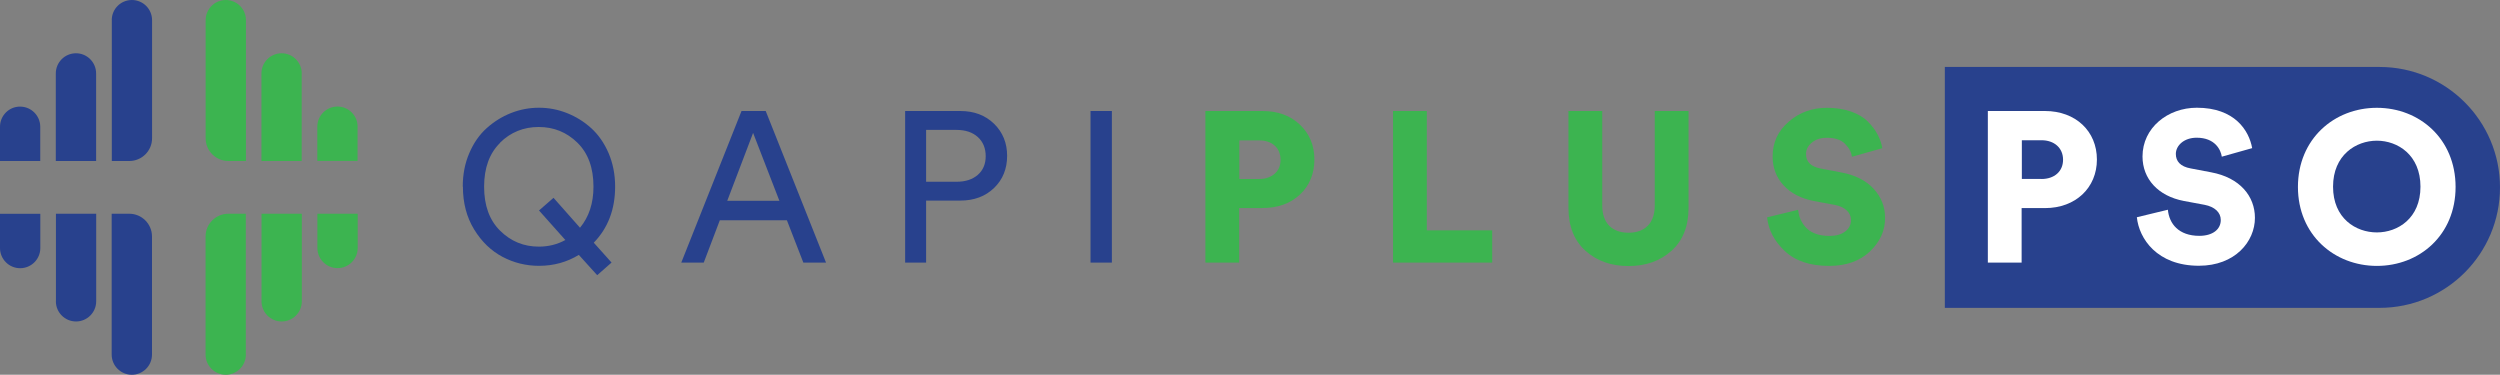<?xml version="1.0" encoding="UTF-8"?><svg id="Layer_2" xmlns="http://www.w3.org/2000/svg" viewBox="0 0 336.03 50.37"><rect x="0" y="0" width="336.03" height="50.37" fill="#808080" stroke="none"/><defs><style>.cls-1{fill:#3cb450;}.cls-2{fill:#fff;}.cls-3{fill:#28418d;}</style></defs><g id="Layer_1-2"><path class="cls-1" d="M33.05,21.64h-2.36c-1.68,0-3.05-1.37-3.05-3.05V2.71c0-1.49,1.21-2.71,2.71-2.71h0c1.49,0,2.71,1.21,2.71,2.71v18.93ZM40.56,9.87c0-1.49-1.21-2.71-2.71-2.71h0c-1.49,0-2.71,1.21-2.71,2.71v11.77h5.41v-11.77ZM48.07,17.03c0-1.49-1.21-2.71-2.71-2.71h0c-1.49,0-2.71,1.21-2.71,2.71v4.6h5.41v-4.6Z"/><path class="cls-3" d="M15.02,2.71C15.02,1.21,16.23,0,17.73,0h0c1.49,0,2.71,1.21,2.71,2.71v15.88c0,1.68-1.37,3.05-3.05,3.05h-2.36V2.71ZM7.51,21.64h5.41s0-11.77,0-11.77c0-1.49-1.21-2.71-2.71-2.71h0c-1.49,0-2.71,1.21-2.71,2.71v11.77ZM0,21.64h5.41s0-4.6,0-4.6c0-1.49-1.21-2.71-2.71-2.71h0C1.21,14.32,0,15.54,0,17.03v4.6Z"/><path class="cls-1" d="M33.05,47.66c0,1.49-1.21,2.71-2.71,2.71h0c-1.49,0-2.71-1.21-2.71-2.71v-15.88c0-1.68,1.37-3.05,3.05-3.05h2.36v18.93ZM40.56,28.73h-5.41s0,11.77,0,11.77c0,1.49,1.21,2.71,2.71,2.71h0c1.49,0,2.71-1.21,2.71-2.71v-11.77ZM48.07,28.73h-5.41s0,4.6,0,4.6c0,1.49,1.21,2.71,2.71,2.71h0c1.49,0,2.71-1.21,2.71-2.71v-4.6Z"/><path class="cls-3" d="M15.02,28.73h2.36c1.68,0,3.05,1.37,3.05,3.05v15.88c0,1.49-1.21,2.71-2.71,2.71h0c-1.49,0-2.71-1.21-2.71-2.71v-18.93ZM7.51,40.5c0,1.49,1.21,2.71,2.71,2.71h0c1.49,0,2.71-1.21,2.71-2.71v-11.77h-5.41v11.77ZM0,33.34C0,34.83,1.21,36.05,2.71,36.05h0c1.49,0,2.71-1.21,2.71-2.71v-4.6H0v4.6Z"/><path class="cls-3" d="M261.41,8.99v32.39s58.43,0,58.43,0c8.94,0,16.19-7.25,16.19-16.19h0c0-8.94-7.25-16.19-16.19-16.19h-58.43Z"/><path class="cls-3" d="M62.2,25.09c0-1.65.29-3.15.88-4.51.58-1.36,1.36-2.48,2.33-3.35.97-.87,2.05-1.55,3.26-2.03,1.21-.48,2.46-.72,3.77-.72s2.56.24,3.77.72c1.21.48,2.29,1.15,3.26,2.03s1.74,1.99,2.33,3.35c.58,1.36.88,2.86.88,4.51,0,3.05-.96,5.56-2.87,7.53l2.39,2.67-1.93,1.7-2.47-2.73c-1.61.98-3.39,1.47-5.35,1.47-1.74,0-3.38-.4-4.91-1.21s-2.8-2.03-3.81-3.68c-1.01-1.65-1.51-3.56-1.51-5.75ZM67.23,19.19c-1.44,1.41-2.16,3.38-2.16,5.91s.72,4.5,2.16,5.92c1.44,1.42,3.17,2.13,5.2,2.13,1.3,0,2.49-.3,3.56-.89l-3.54-3.97,1.95-1.7,3.56,4.02c1.21-1.46,1.81-3.3,1.81-5.52,0-2.53-.72-4.5-2.16-5.91-1.44-1.41-3.17-2.11-5.2-2.11s-3.77.7-5.2,2.11ZM107.98,35.3l-2.21-5.69h-9.02l-2.16,5.69h-3.02l8.1-20.38h3.25l8.11,20.38h-3.05ZM101.23,17.85l-3.48,9.14h7.01l-3.54-9.14ZM129.08,26.96h-4.6v8.34h-2.82V14.92h7.42c1.86,0,3.37.58,4.54,1.72,1.17,1.15,1.75,2.59,1.75,4.31s-.58,3.18-1.75,4.31c-1.17,1.13-2.68,1.7-4.54,1.7ZM124.48,24.43h4.08c1.21,0,2.16-.31,2.87-.93.71-.62,1.06-1.46,1.06-2.51s-.35-1.93-1.06-2.57c-.71-.64-1.67-.96-2.87-.96h-4.08v6.98ZM149.45,35.3h-2.87V14.92h2.87v20.38Z"/><path class="cls-1" d="M169.69,27.97h-3.13v7.33h-4.54V14.92h7.67c2.07,0,3.75.61,5.04,1.84,1.29,1.23,1.94,2.79,1.94,4.68s-.65,3.51-1.94,4.71c-1.29,1.21-2.97,1.81-5.04,1.81ZM166.58,24.06h2.64c.86,0,1.56-.23,2.1-.7s.8-1.1.8-1.88-.26-1.44-.79-1.91c-.53-.47-1.23-.7-2.11-.7h-2.64v5.2ZM200.58,35.3h-13.34V14.92h4.54v16.04h8.79v4.34ZM224.68,33.7c-1.52,1.37-3.45,2.06-5.79,2.06s-4.27-.69-5.79-2.06c-1.52-1.37-2.28-3.29-2.28-5.76v-13.02h4.54v12.65c0,1.21.31,2.13.93,2.76.62.63,1.49.95,2.6.95s1.98-.32,2.6-.95c.62-.63.93-1.55.93-2.76v-12.65h4.54v13.02c0,2.47-.76,4.39-2.28,5.76ZM253.01,19.92l-4.08,1.15c-.1-.63-.41-1.22-.95-1.75-.54-.54-1.35-.8-2.44-.8-.82,0-1.49.22-2.01.65-.52.43-.78.94-.78,1.54,0,1.05.67,1.71,2.01,1.95l2.73.52c1.88.35,3.33,1.08,4.35,2.2,1.03,1.12,1.54,2.43,1.54,3.92,0,1.71-.68,3.2-2.04,4.5-1.36,1.29-3.19,1.94-5.49,1.94-2.57,0-4.56-.67-5.96-2-1.41-1.33-2.2-2.84-2.37-4.53l4.17-1.01c.1,1.02.49,1.85,1.19,2.52.7.66,1.71.99,3.03.99.88,0,1.58-.2,2.1-.59.52-.39.78-.91.78-1.54,0-.52-.19-.95-.58-1.31-.38-.35-.92-.6-1.61-.73l-2.79-.52c-1.72-.33-3.08-1.03-4.07-2.1-.99-1.07-1.48-2.37-1.48-3.88,0-1.88.72-3.44,2.16-4.68,1.44-1.25,3.15-1.87,5.14-1.87,1.21,0,2.28.17,3.23.5s1.7.78,2.26,1.34c.56.56.99,1.13,1.31,1.73.32.59.53,1.22.65,1.87Z"/><path class="cls-2" d="M271.73,27.97v7.33h-4.54V14.92h7.68c4.14,0,6.98,2.73,6.98,6.52s-2.85,6.53-6.98,6.53h-3.13ZM274.4,24.06c1.72,0,2.9-1.01,2.9-2.59s-1.18-2.62-2.9-2.62h-2.64v5.2h2.64Z"/><path class="cls-2" d="M298.64,21.07c-.14-.95-.92-2.56-3.39-2.56-1.7,0-2.79,1.06-2.79,2.18,0,.98.6,1.7,2.01,1.95l2.73.52c3.88.72,5.89,3.22,5.89,6.12,0,3.19-2.67,6.44-7.53,6.44-5.63,0-8.05-3.65-8.34-6.52l4.17-1.01c.17,1.87,1.44,3.51,4.23,3.51,1.78,0,2.88-.86,2.88-2.13,0-1.03-.83-1.78-2.18-2.04l-2.79-.52c-3.45-.66-5.55-2.96-5.55-5.98,0-3.85,3.39-6.55,7.3-6.55,5.09,0,7.01,3.05,7.44,5.43l-4.08,1.15Z"/><path class="cls-2" d="M319.48,14.49c5.72,0,10.58,4.17,10.58,10.64s-4.86,10.61-10.58,10.61-10.61-4.17-10.61-10.61,4.86-10.64,10.61-10.64ZM319.48,31.24c2.82,0,5.86-1.9,5.86-6.15s-3.05-6.18-5.86-6.18-5.89,1.93-5.89,6.18,3.05,6.15,5.89,6.15Z"/></g></svg>